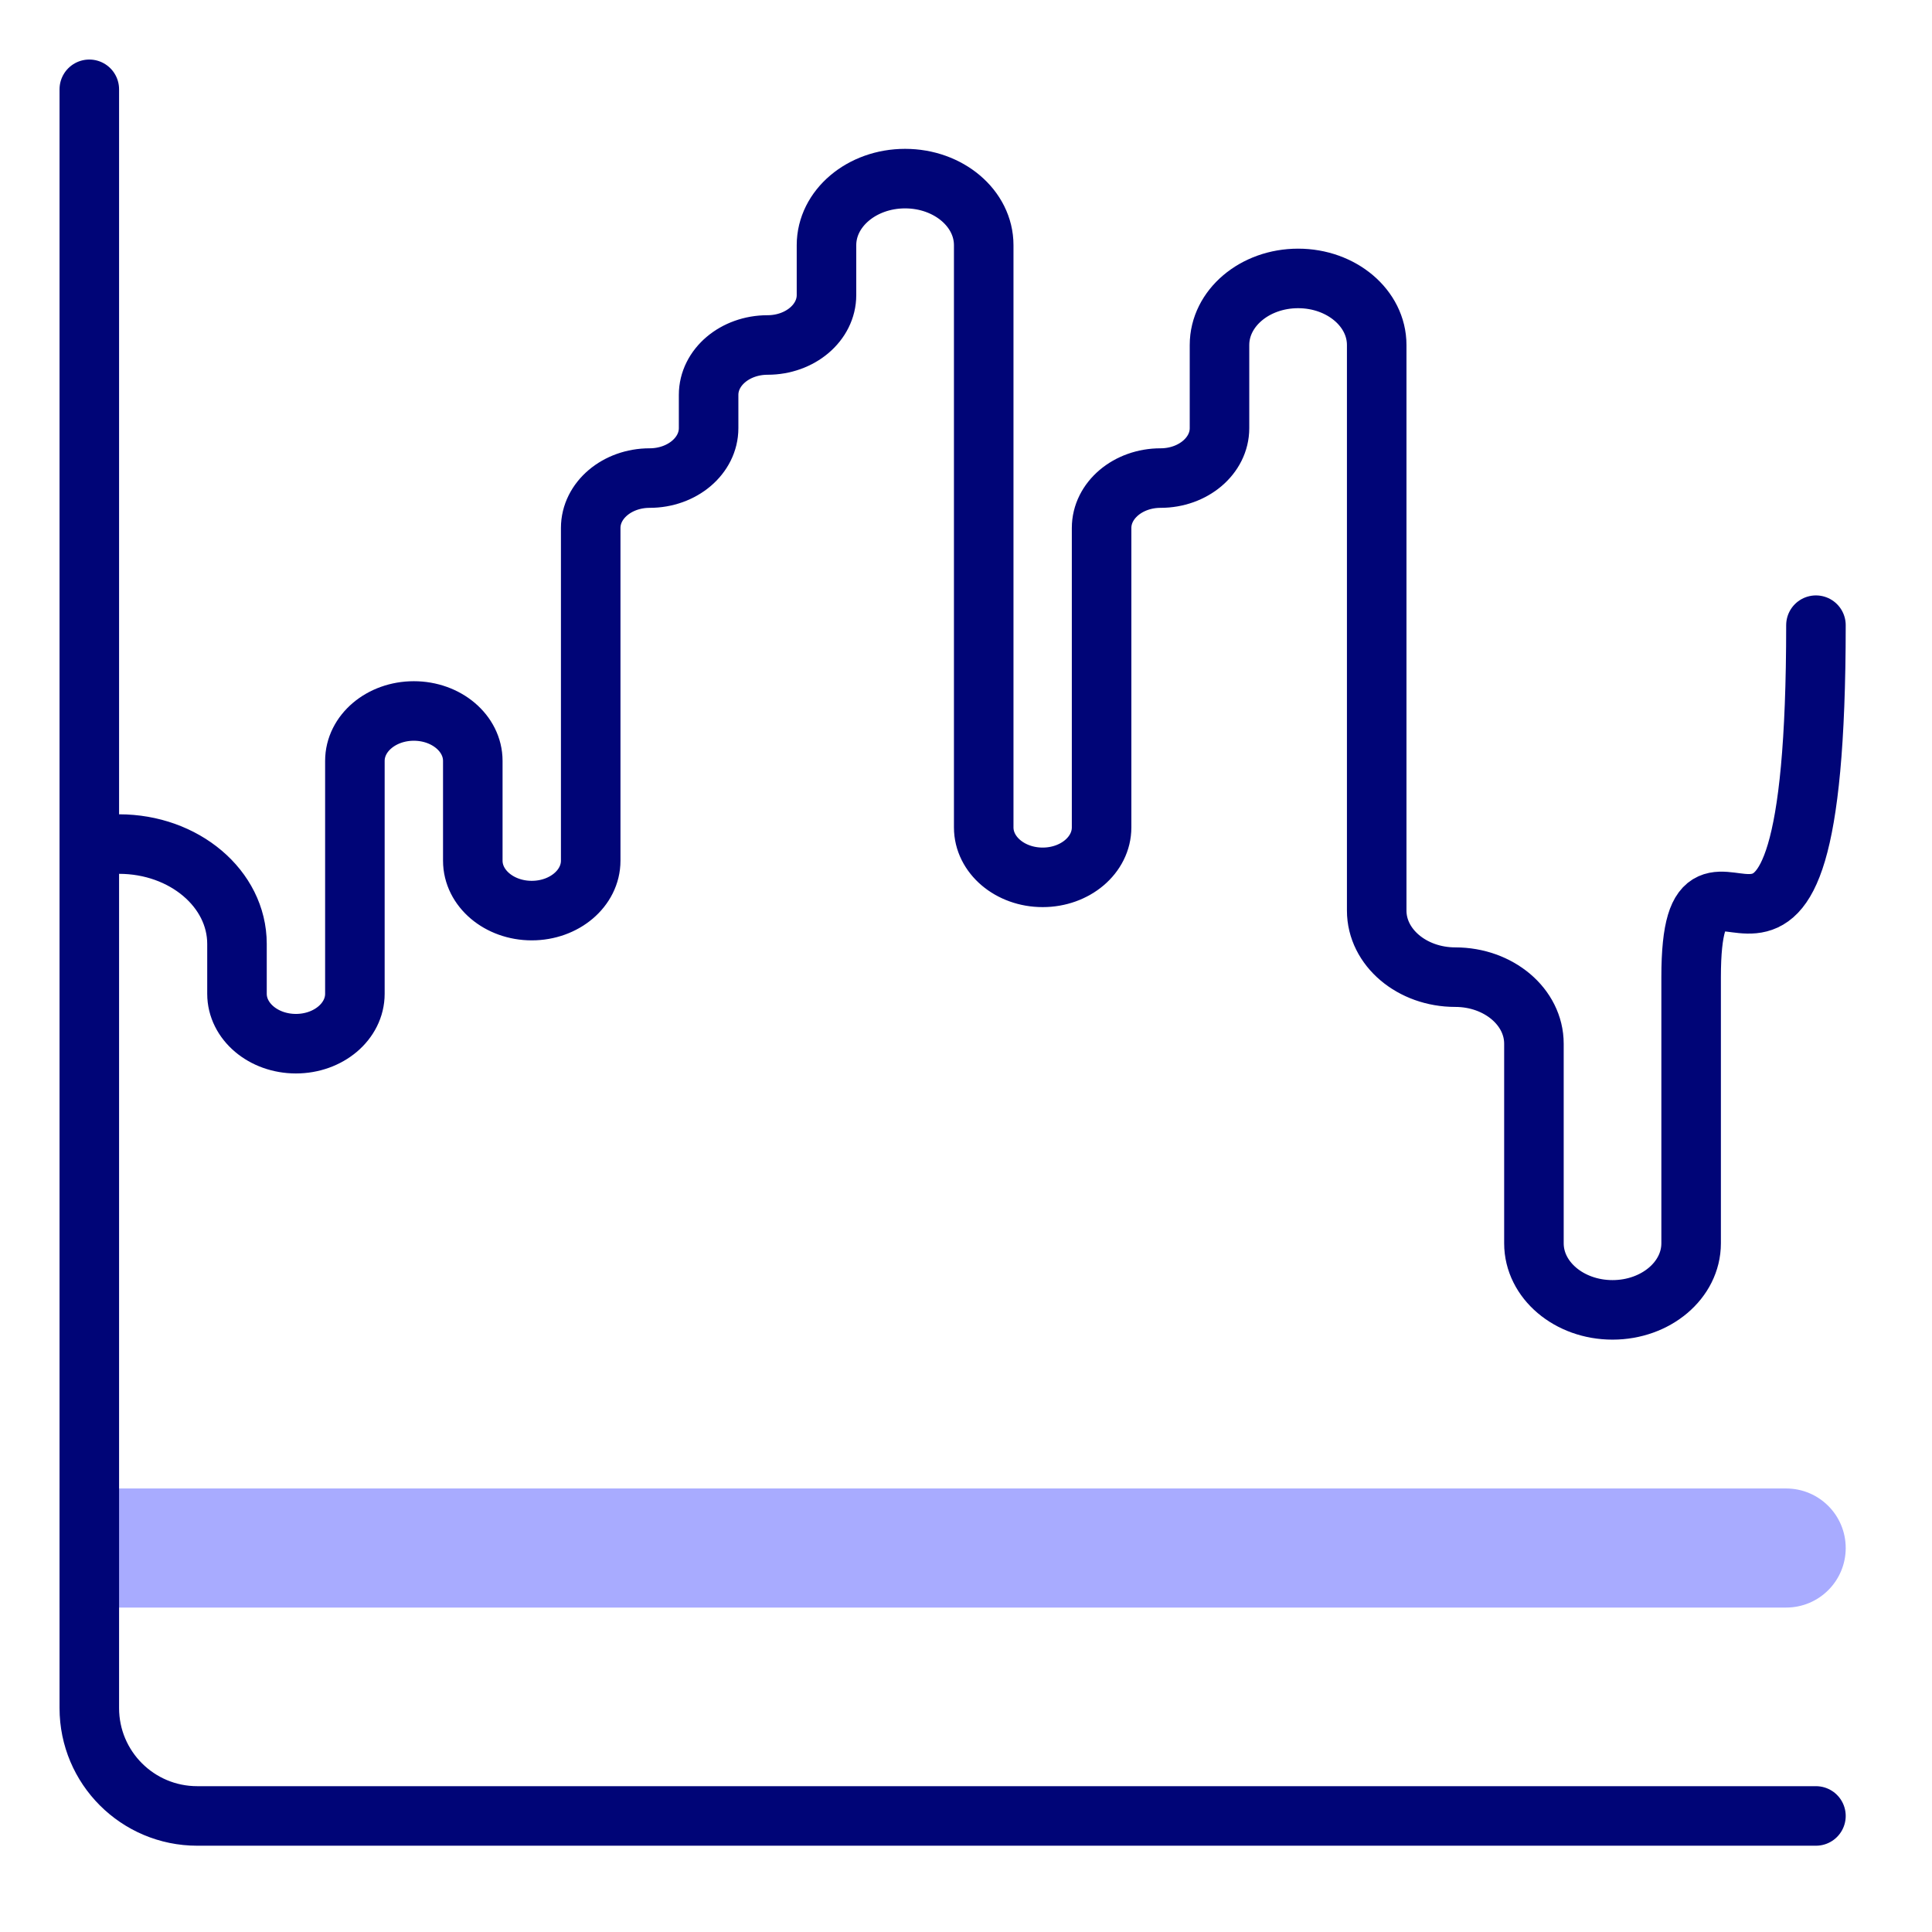 <?xml version="1.0" encoding="UTF-8"?> <svg xmlns="http://www.w3.org/2000/svg" width="71" height="71" viewBox="0 0 71 71" fill="none"> <path d="M2.188 54.701H65.641C66.85 54.701 67.829 55.681 67.829 56.889V56.889C67.829 58.098 66.85 59.077 65.641 59.077H2.188V54.701Z" fill="#A8ABFF"></path> <path d="M3.282 3.282V62.77C3.282 64.96 5.058 66.735 7.248 66.735H66.735M66.735 22.975C66.735 40.479 62.148 28.445 62.148 35.91V45.691C62.148 47.042 60.855 48.137 59.259 48.137C57.664 48.137 56.371 47.042 56.371 45.691V38.355C56.371 37.005 55.077 35.91 53.482 35.91C51.887 35.91 50.593 34.815 50.593 33.464V12.678C50.593 11.327 49.3 10.232 47.705 10.232C46.11 10.232 44.816 11.327 44.816 12.678V15.735C44.816 16.748 43.846 17.569 42.65 17.569C41.453 17.569 40.483 18.39 40.483 19.403V30.407C40.483 31.42 39.514 32.242 38.317 32.242C37.12 32.242 36.151 31.42 36.151 30.407V9.01C36.151 7.659 34.857 6.564 33.262 6.564C31.667 6.564 30.373 7.659 30.373 9.01V10.844C30.373 11.857 29.403 12.678 28.207 12.678C27.01 12.678 26.041 13.499 26.041 14.512V15.735C26.041 16.748 25.07 17.569 23.874 17.569C22.677 17.569 21.708 18.39 21.708 19.403V31.63C21.708 32.643 20.738 33.464 19.541 33.464C18.345 33.464 17.375 32.643 17.375 31.63V27.962C17.375 26.949 16.405 26.128 15.208 26.128C14.012 26.128 13.042 26.949 13.042 27.962V36.521C13.042 37.534 12.072 38.355 10.875 38.355C9.679 38.355 8.709 37.534 8.709 36.521V34.687C8.709 32.661 6.769 31.019 4.376 31.019" stroke="#000577" stroke-width="2.188" stroke-linecap="round" stroke-linejoin="round"></path> </svg> 